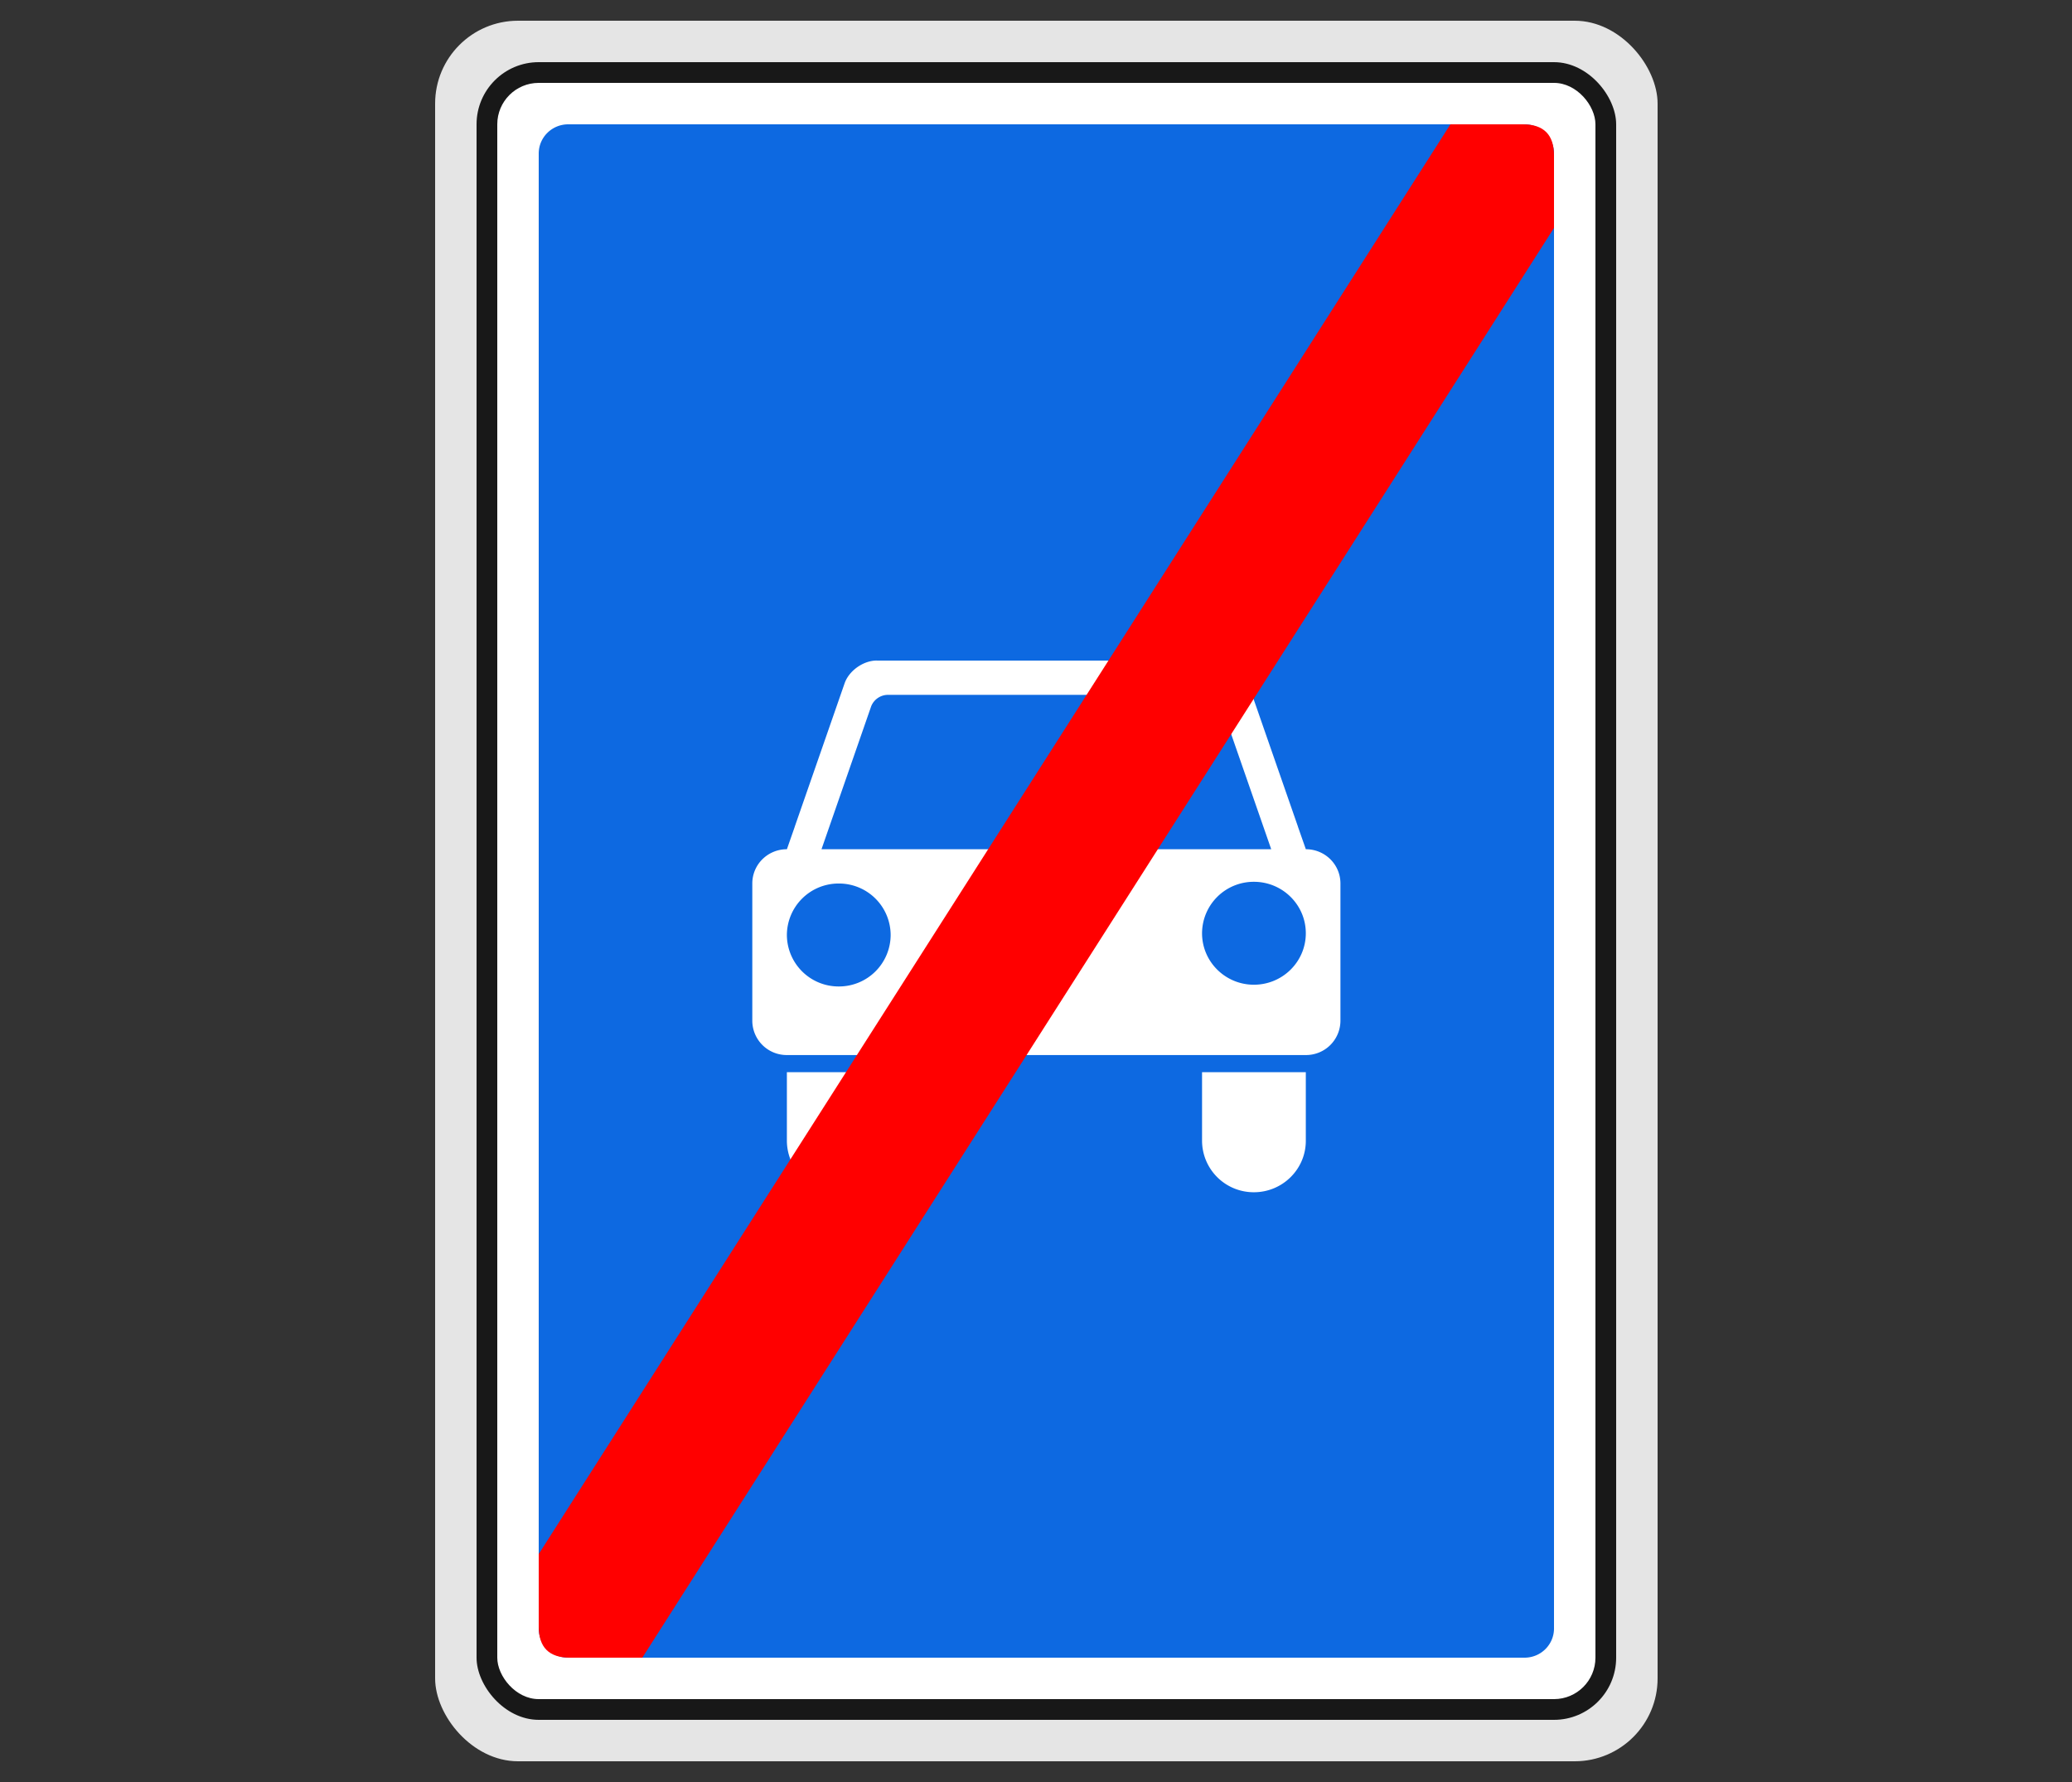 <svg xmlns="http://www.w3.org/2000/svg" width="100" height="86"><rect width="100%" height="100%" fill="#333333" stroke="none"/><g fill="none" fill-rule="evenodd"><path d="M0 0h100v86H0z"></path><rect fill-opacity=".87" fill="#FFF" x="21" y="1" width="59" height="84" rx="4"></rect><rect fill="#181818" x="23" y="3" width="55" height="80" rx="3"></rect><rect fill="#FFF" x="24" y="4" width="53" height="78" rx="2"></rect><path d="M27.424 6C26.636 6 26 6.63 26 7.412v71.176c0 .782.636 1.412 1.424 1.412h46.152c.79 0 1.424-.63 1.424-1.412V7.412C75 6.63 74.365 6 73.576 6H27.424zm14.89 25.88h16.373c.648 0 1.34.49 1.551 1.098l.781 2.248 1.622 4.662c.002.004 0 .008.002.012l.38 1.084c.925 0 1.67.737 1.67 1.654v6.623a1.66 1.66 0 0 1-1.67 1.656H37.978a1.66 1.66 0 0 1-1.67-1.656v-6.623c0-.917.745-1.654 1.67-1.654l.379-1.084c.002-.004 0-.008.002-.012l1.622-4.662.782-2.25c.21-.606.902-1.098 1.55-1.098v.001zm.509 1.654a.877.877 0 0 0-.777.55l-2.398 6.9h21.704l-2.4-6.9a.873.873 0 0 0-.774-.55H42.823zm17.693 9.022a2.493 2.493 0 0 0-2.502 2.484c0 1.37 1.12 2.483 2.502 2.483 1.384 0 2.506-1.111 2.506-2.483 0-1.371-1.122-2.484-2.506-2.484zm-20.034.083a2.495 2.495 0 0 0-2.505 2.484 2.495 2.495 0 0 0 2.505 2.484 2.493 2.493 0 0 0 2.503-2.484 2.493 2.493 0 0 0-2.503-2.484zm-2.505 9.106h5.008v3.31c0 1.37-1.12 2.483-2.503 2.483a2.494 2.494 0 0 1-2.505-2.484v-3.31zm20.036 0h5.009v3.31c0 1.37-1.122 2.483-2.506 2.483a2.492 2.492 0 0 1-2.502-2.484v-3.31h-.001z" fill="#0D69E1" fill-rule="nonzero"></path><path d="M70 6L26 75v3.5c0 1 .5 1.5 1.5 1.5H31l44-69V7.5c0-1-.5-1.5-1.5-1.5H70z" fill="red" fill-rule="nonzero"></path></g></svg>